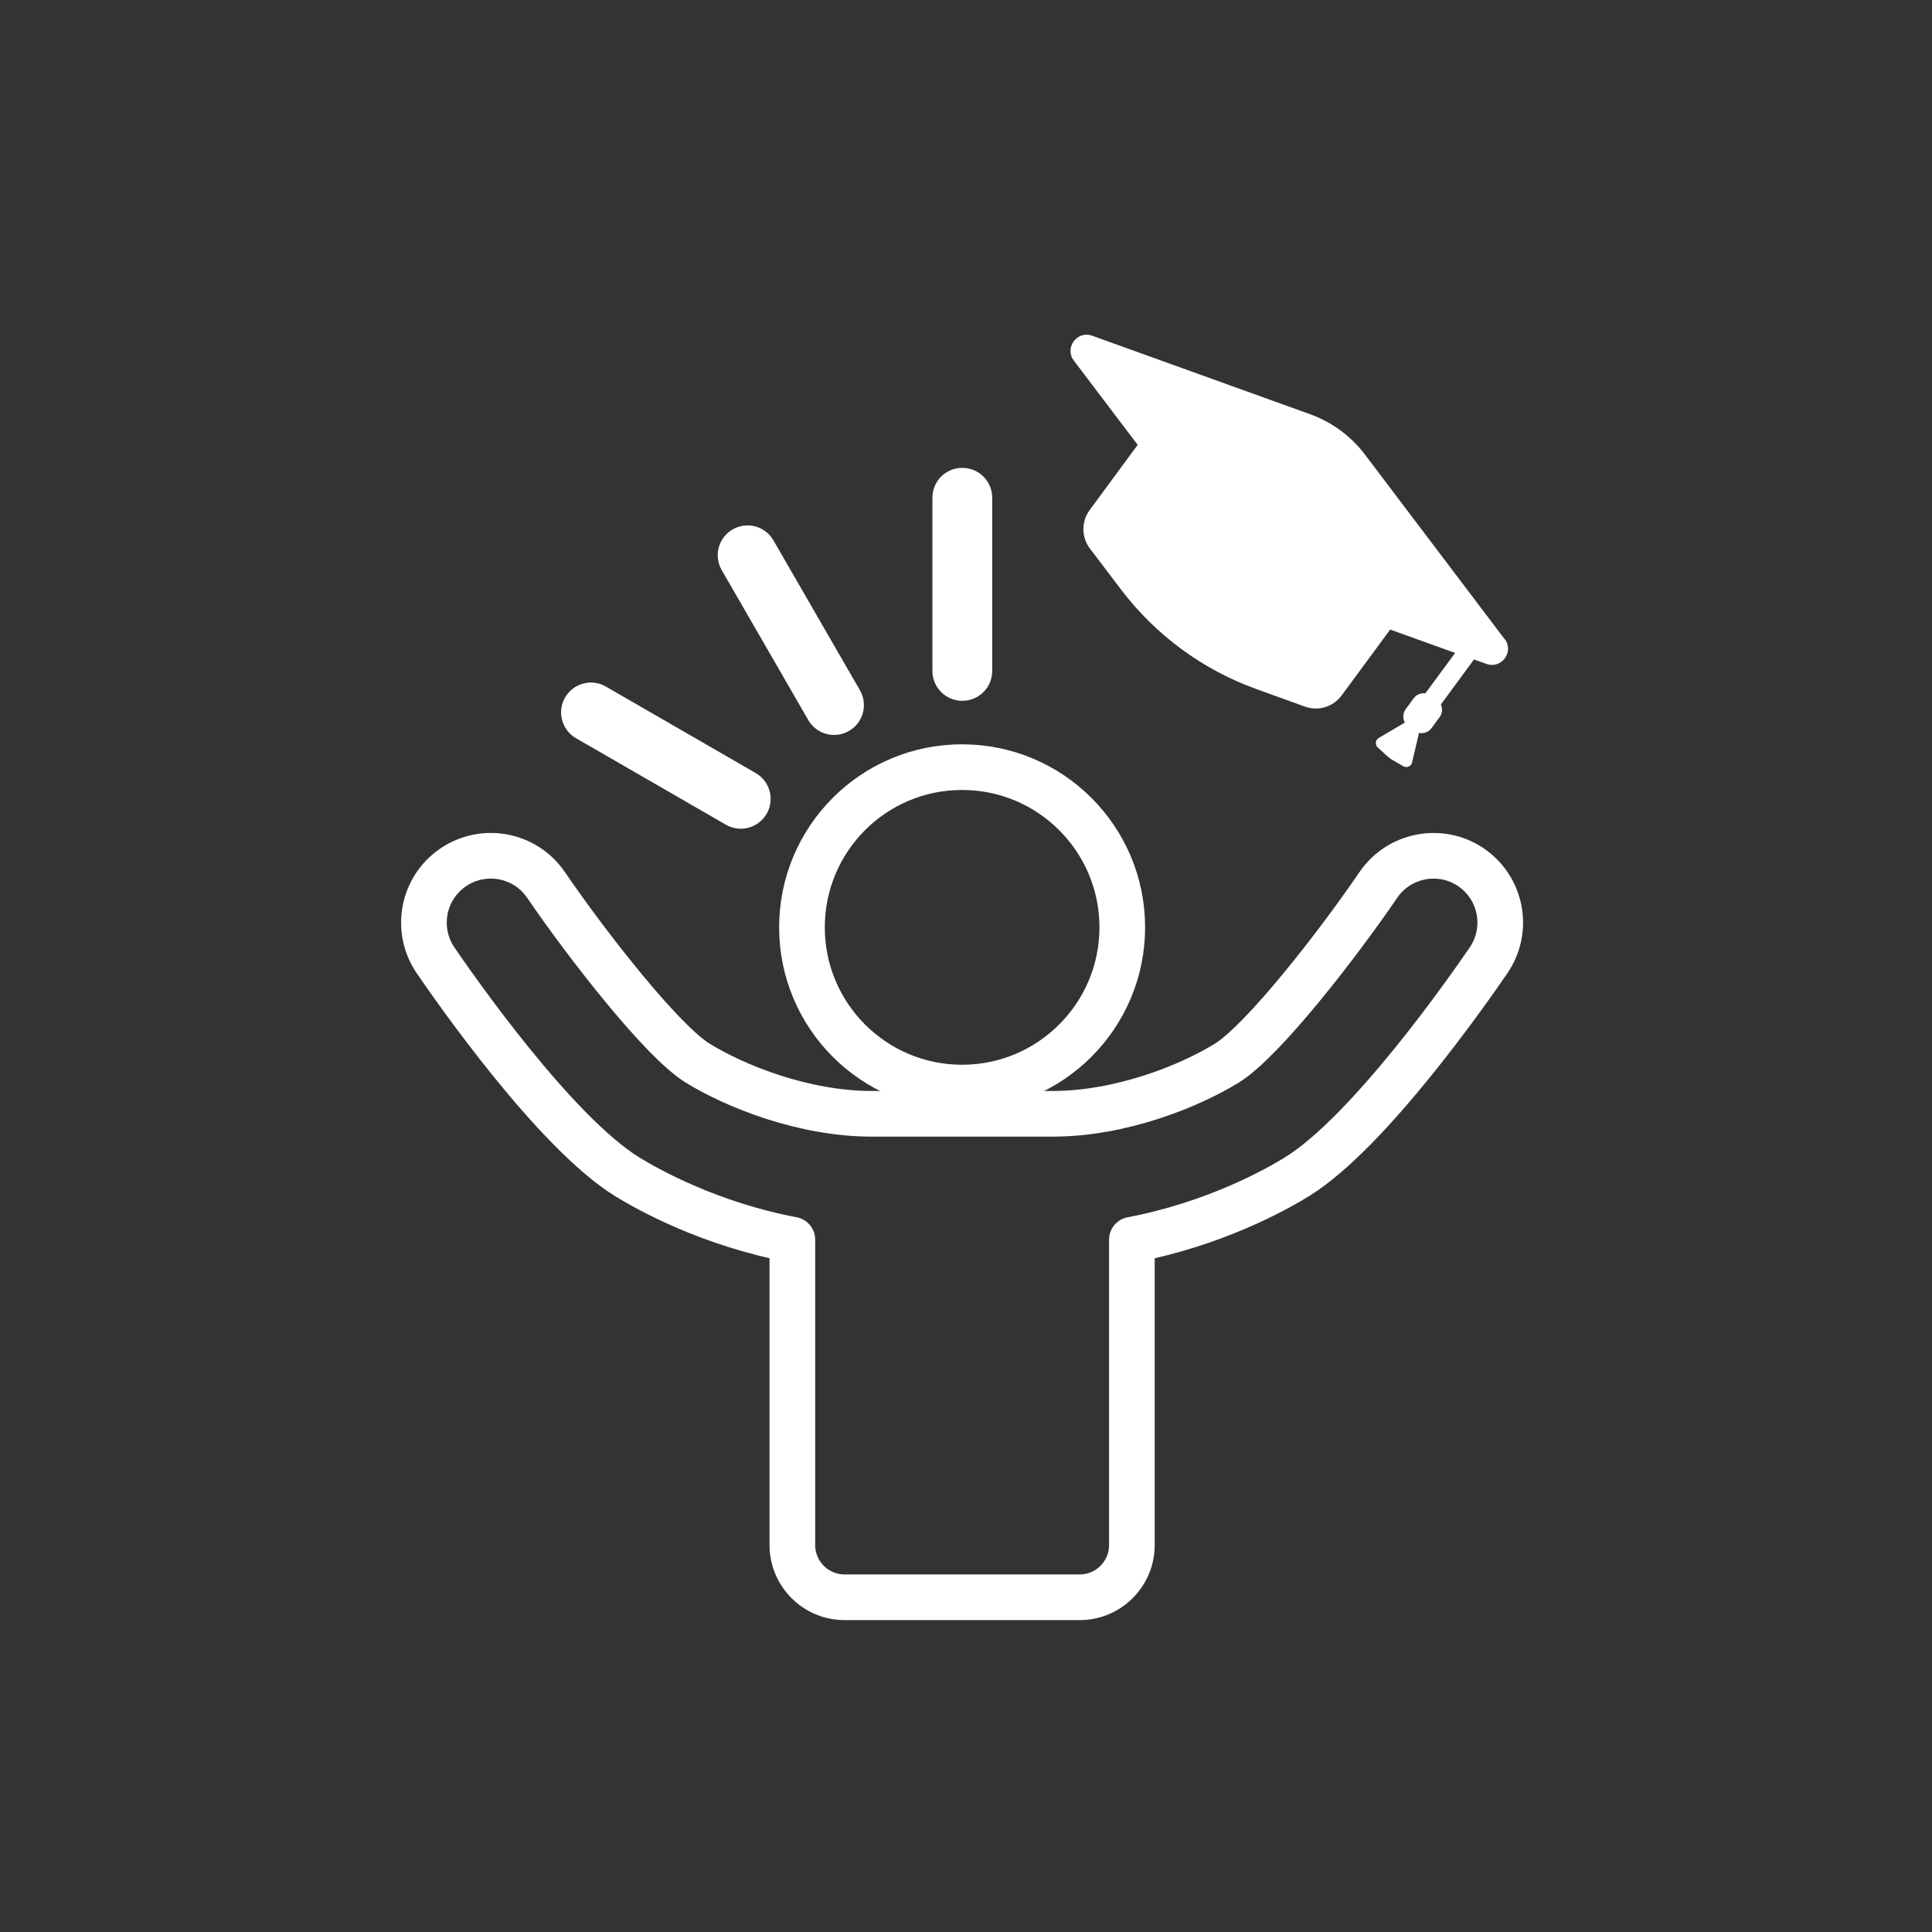 <svg xmlns="http://www.w3.org/2000/svg" id="_&#xCE;&#xD3;&#xC8;_4" data-name="&#x2014;&#xCE;&#xD3;&#xC8;_4" viewBox="0 0 157 157"><rect x="0" y="0" width="157" height="157" fill="#333333" stroke="none"/><defs><style>      .cls-1 {        fill: #fff;      }      .cls-2 {        fill: none;        stroke: #fff;        stroke-linecap: round;        stroke-linejoin: round;        stroke-width: 3.71px;      }    </style></defs><path class="cls-1" d="M78.2,56.95c1.34,0,2.43-1.08,2.43-2.43v-14.07c0-1.34-1.08-2.43-2.43-2.43s-2.43,1.08-2.43,2.43v14.07c0,1.34,1.08,2.43,2.43,2.43Z"></path><path class="cls-1" d="M46.81,59.99l12.18,7.03c1.16.67,2.64.27,3.31-.89.67-1.16.27-2.64-.89-3.31l-12.18-7.03c-1.16-.67-2.64-.27-3.31.89-.67,1.16-.27,2.64.89,3.31Z"></path><path class="cls-1" d="M65.68,58.51c.67,1.16,2.15,1.56,3.31.89,1.16-.67,1.56-2.15.89-3.31l-7.03-12.18c-.67-1.16-2.15-1.56-3.31-.89-1.16.67-1.56,2.15-.89,3.31l7.03,12.18Z"></path><path class="cls-2" d="M119.56,70.49c-2.48-1.69-5.86-1.05-7.55,1.42-3.36,4.93-9.41,12.69-12.31,14.48-3.08,1.9-8.64,4.12-14.15,4.12h-14.71c-5.51,0-11.07-2.22-14.15-4.12-2.9-1.79-8.95-9.55-12.32-14.48-1.69-2.48-5.07-3.11-7.55-1.42-2.48,1.69-3.11,5.07-1.43,7.54,1.57,2.3,9.7,13.97,15.58,17.6,1.68,1.04,6.73,3.85,13.42,5.11v24.81c0,2.35,1.9,4.25,4.25,4.25h19.09c2.35,0,4.25-1.9,4.25-4.25v-24.81c6.68-1.26,11.74-4.07,13.41-5.11,5.88-3.63,14.01-15.3,15.58-17.6,1.69-2.48,1.05-5.86-1.43-7.55Z"></path><path class="cls-2" d="M65.17,75.36c0,7.19,5.83,13.02,13.01,13.02s13.02-5.83,13.02-13.02-5.83-13.02-13.02-13.02-13.01,5.83-13.01,13.02Z"></path><path class="cls-1" d="M122.28,51.95l-11.36-15.01c-1.14-1.5-2.68-2.64-4.46-3.28l-17.71-6.38c-1.22-.44-2.27.98-1.49,2.02l5.19,6.85-3.9,5.3c-.69.93-.67,2.19,0,3.1l2.56,3.37c2.8,3.69,6.62,6.5,10.97,8.07l3.96,1.43c1.09.39,2.29.03,2.98-.9l3.95-5.36,5.28,1.9-2.42,3.28c-.35-.04-.72.09-.94.39l-.66.9c-.24.33-.25.75-.07,1.09l-2.12,1.25c-.28.16-.32.55-.08.77l.73.67c.15.14.31.26.49.36l.86.5c.28.16.64,0,.71-.31l.56-2.4c.38.07.78-.06,1.02-.39l.66-.9c.23-.31.24-.69.1-1.02l2.69-3.66,1.01.36c1.22.44,2.27-.98,1.49-2.02Z"></path></svg>